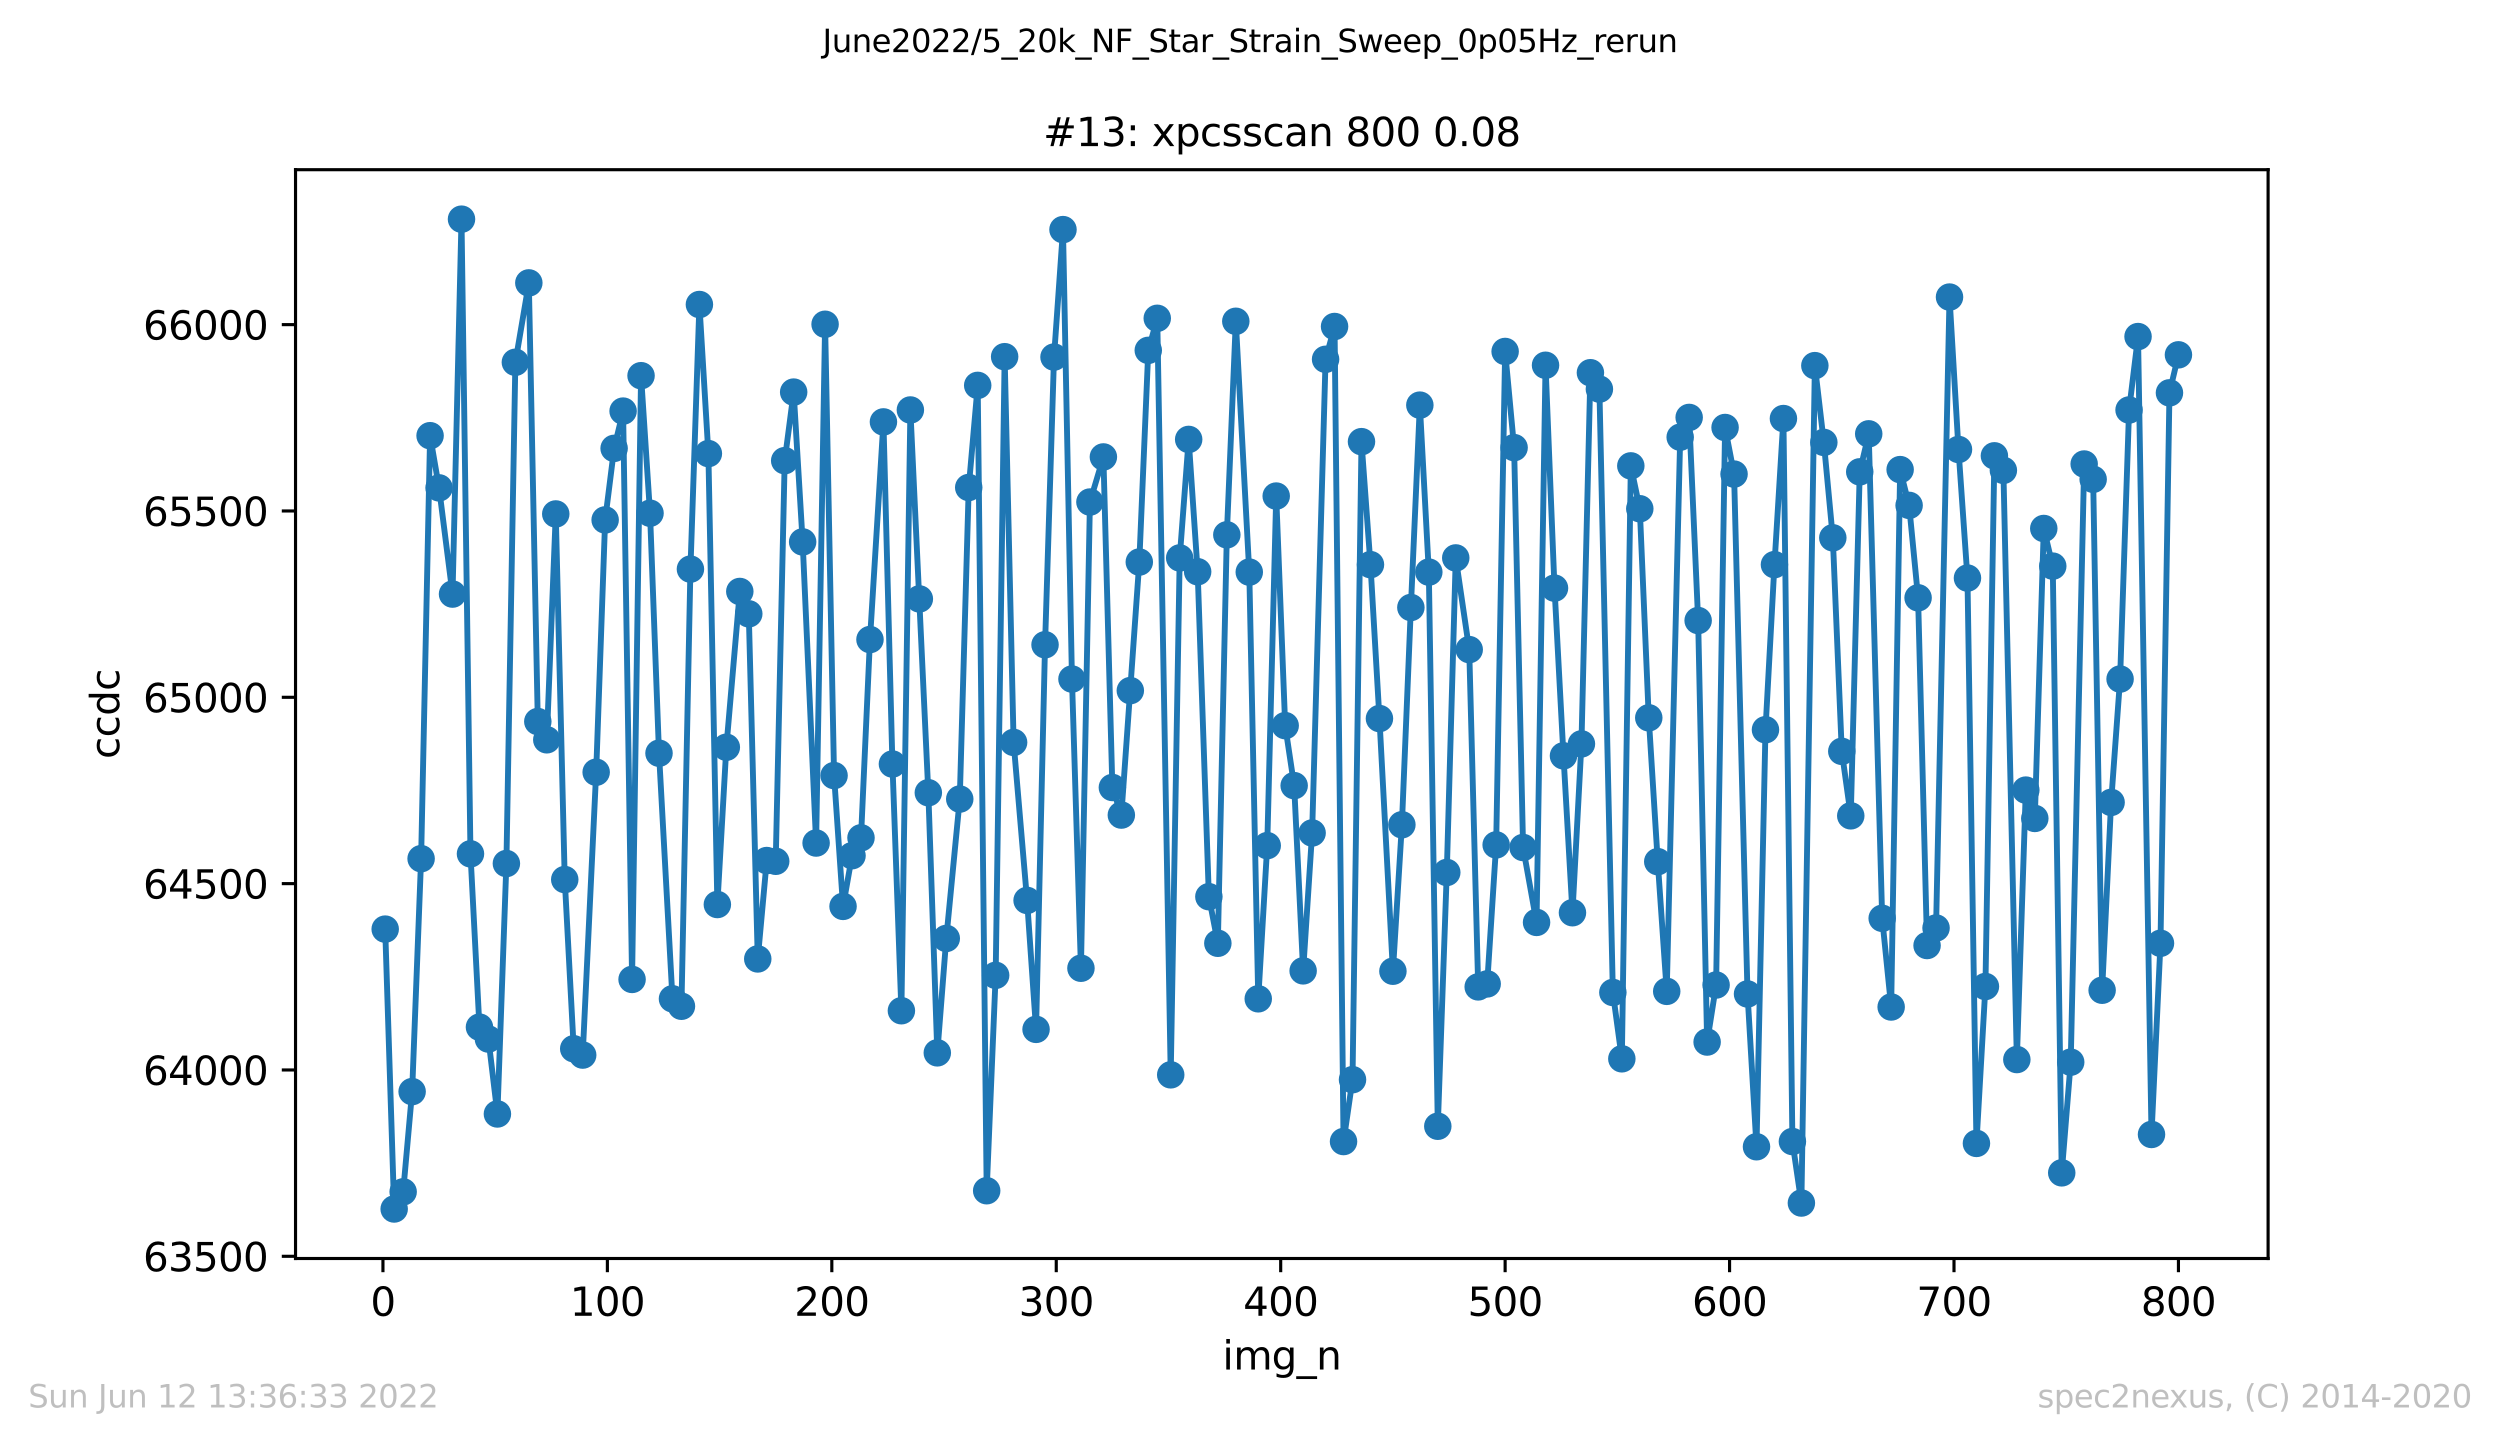 <?xml version="1.0" encoding="utf-8" standalone="no"?>
<!DOCTYPE svg PUBLIC "-//W3C//DTD SVG 1.1//EN"
  "http://www.w3.org/Graphics/SVG/1.1/DTD/svg11.dtd">
<svg xmlns:xlink="http://www.w3.org/1999/xlink" width="636.48pt" height="367.2pt" viewBox="0 0 636.48 367.2" xmlns="http://www.w3.org/2000/svg" version="1.1">
 <defs>
  <style type="text/css">*{stroke-linejoin: round; stroke-linecap: butt}</style>
 </defs>
 <g id="figure_1">
  <g id="patch_1">
   <path d="M 0 367.2 
L 636.48 367.2 
L 636.48 0 
L 0 0 
z
" style="fill: #ffffff"/>
  </g>
  <g id="axes_1">
   <g id="patch_2">
    <path d="M 75.24 320.4 
L 577.44 320.4 
L 577.44 43.2 
L 75.24 43.2 
z
" style="fill: #ffffff"/>
   </g>
   <g id="matplotlib.axis_1">
    <g id="xtick_1">
     <g id="line2d_1">
      <defs>
       <path id="m5449fc0298" d="M 0 0 
L 0 3.5 
" style="stroke: #000000; stroke-width: 0.8"/>
      </defs>
      <g>
       <use xlink:href="#m5449fc0298" x="97.496" y="320.4" style="stroke: #000000; stroke-width: 0.8"/>
      </g>
     </g>
     <g id="text_1">
      <!-- 0 -->
      <g transform="translate(94.315 334.998)scale(0.1 -0.1)">
       <defs>
        <path id="DejaVuSans-30" d="M 2034 4250 
Q 1547 4250 1301 3770 
Q 1056 3291 1056 2328 
Q 1056 1369 1301 889 
Q 1547 409 2034 409 
Q 2525 409 2770 889 
Q 3016 1369 3016 2328 
Q 3016 3291 2770 3770 
Q 2525 4250 2034 4250 
z
M 2034 4750 
Q 2819 4750 3233 4129 
Q 3647 3509 3647 2328 
Q 3647 1150 3233 529 
Q 2819 -91 2034 -91 
Q 1250 -91 836 529 
Q 422 1150 422 2328 
Q 422 3509 836 4129 
Q 1250 4750 2034 4750 
z
" transform="scale(0.016)"/>
       </defs>
       <use xlink:href="#DejaVuSans-30"/>
      </g>
     </g>
    </g>
    <g id="xtick_2">
     <g id="line2d_2">
      <g>
       <use xlink:href="#m5449fc0298" x="154.635" y="320.4" style="stroke: #000000; stroke-width: 0.8"/>
      </g>
     </g>
     <g id="text_2">
      <!-- 100 -->
      <g transform="translate(145.092 334.998)scale(0.1 -0.1)">
       <defs>
        <path id="DejaVuSans-31" d="M 794 531 
L 1825 531 
L 1825 4091 
L 703 3866 
L 703 4441 
L 1819 4666 
L 2450 4666 
L 2450 531 
L 3481 531 
L 3481 0 
L 794 0 
L 794 531 
z
" transform="scale(0.016)"/>
       </defs>
       <use xlink:href="#DejaVuSans-31"/>
       <use xlink:href="#DejaVuSans-30" x="63.623"/>
       <use xlink:href="#DejaVuSans-30" x="127.246"/>
      </g>
     </g>
    </g>
    <g id="xtick_3">
     <g id="line2d_3">
      <g>
       <use xlink:href="#m5449fc0298" x="211.775" y="320.4" style="stroke: #000000; stroke-width: 0.8"/>
      </g>
     </g>
     <g id="text_3">
      <!-- 200 -->
      <g transform="translate(202.231 334.998)scale(0.1 -0.1)">
       <defs>
        <path id="DejaVuSans-32" d="M 1228 531 
L 3431 531 
L 3431 0 
L 469 0 
L 469 531 
Q 828 903 1448 1529 
Q 2069 2156 2228 2338 
Q 2531 2678 2651 2914 
Q 2772 3150 2772 3378 
Q 2772 3750 2511 3984 
Q 2250 4219 1831 4219 
Q 1534 4219 1204 4116 
Q 875 4013 500 3803 
L 500 4441 
Q 881 4594 1212 4672 
Q 1544 4750 1819 4750 
Q 2544 4750 2975 4387 
Q 3406 4025 3406 3419 
Q 3406 3131 3298 2873 
Q 3191 2616 2906 2266 
Q 2828 2175 2409 1742 
Q 1991 1309 1228 531 
z
" transform="scale(0.016)"/>
       </defs>
       <use xlink:href="#DejaVuSans-32"/>
       <use xlink:href="#DejaVuSans-30" x="63.623"/>
       <use xlink:href="#DejaVuSans-30" x="127.246"/>
      </g>
     </g>
    </g>
    <g id="xtick_4">
     <g id="line2d_4">
      <g>
       <use xlink:href="#m5449fc0298" x="268.915" y="320.4" style="stroke: #000000; stroke-width: 0.8"/>
      </g>
     </g>
     <g id="text_4">
      <!-- 300 -->
      <g transform="translate(259.371 334.998)scale(0.1 -0.1)">
       <defs>
        <path id="DejaVuSans-33" d="M 2597 2516 
Q 3050 2419 3304 2112 
Q 3559 1806 3559 1356 
Q 3559 666 3084 287 
Q 2609 -91 1734 -91 
Q 1441 -91 1130 -33 
Q 819 25 488 141 
L 488 750 
Q 750 597 1062 519 
Q 1375 441 1716 441 
Q 2309 441 2620 675 
Q 2931 909 2931 1356 
Q 2931 1769 2642 2001 
Q 2353 2234 1838 2234 
L 1294 2234 
L 1294 2753 
L 1863 2753 
Q 2328 2753 2575 2939 
Q 2822 3125 2822 3475 
Q 2822 3834 2567 4026 
Q 2313 4219 1838 4219 
Q 1578 4219 1281 4162 
Q 984 4106 628 3988 
L 628 4550 
Q 988 4650 1302 4700 
Q 1616 4750 1894 4750 
Q 2613 4750 3031 4423 
Q 3450 4097 3450 3541 
Q 3450 3153 3228 2886 
Q 3006 2619 2597 2516 
z
" transform="scale(0.016)"/>
       </defs>
       <use xlink:href="#DejaVuSans-33"/>
       <use xlink:href="#DejaVuSans-30" x="63.623"/>
       <use xlink:href="#DejaVuSans-30" x="127.246"/>
      </g>
     </g>
    </g>
    <g id="xtick_5">
     <g id="line2d_5">
      <g>
       <use xlink:href="#m5449fc0298" x="326.054" y="320.4" style="stroke: #000000; stroke-width: 0.8"/>
      </g>
     </g>
     <g id="text_5">
      <!-- 400 -->
      <g transform="translate(316.511 334.998)scale(0.1 -0.1)">
       <defs>
        <path id="DejaVuSans-34" d="M 2419 4116 
L 825 1625 
L 2419 1625 
L 2419 4116 
z
M 2253 4666 
L 3047 4666 
L 3047 1625 
L 3713 1625 
L 3713 1100 
L 3047 1100 
L 3047 0 
L 2419 0 
L 2419 1100 
L 313 1100 
L 313 1709 
L 2253 4666 
z
" transform="scale(0.016)"/>
       </defs>
       <use xlink:href="#DejaVuSans-34"/>
       <use xlink:href="#DejaVuSans-30" x="63.623"/>
       <use xlink:href="#DejaVuSans-30" x="127.246"/>
      </g>
     </g>
    </g>
    <g id="xtick_6">
     <g id="line2d_6">
      <g>
       <use xlink:href="#m5449fc0298" x="383.194" y="320.4" style="stroke: #000000; stroke-width: 0.8"/>
      </g>
     </g>
     <g id="text_6">
      <!-- 500 -->
      <g transform="translate(373.65 334.998)scale(0.1 -0.1)">
       <defs>
        <path id="DejaVuSans-35" d="M 691 4666 
L 3169 4666 
L 3169 4134 
L 1269 4134 
L 1269 2991 
Q 1406 3038 1543 3061 
Q 1681 3084 1819 3084 
Q 2600 3084 3056 2656 
Q 3513 2228 3513 1497 
Q 3513 744 3044 326 
Q 2575 -91 1722 -91 
Q 1428 -91 1123 -41 
Q 819 9 494 109 
L 494 744 
Q 775 591 1075 516 
Q 1375 441 1709 441 
Q 2250 441 2565 725 
Q 2881 1009 2881 1497 
Q 2881 1984 2565 2268 
Q 2250 2553 1709 2553 
Q 1456 2553 1204 2497 
Q 953 2441 691 2322 
L 691 4666 
z
" transform="scale(0.016)"/>
       </defs>
       <use xlink:href="#DejaVuSans-35"/>
       <use xlink:href="#DejaVuSans-30" x="63.623"/>
       <use xlink:href="#DejaVuSans-30" x="127.246"/>
      </g>
     </g>
    </g>
    <g id="xtick_7">
     <g id="line2d_7">
      <g>
       <use xlink:href="#m5449fc0298" x="440.334" y="320.4" style="stroke: #000000; stroke-width: 0.8"/>
      </g>
     </g>
     <g id="text_7">
      <!-- 600 -->
      <g transform="translate(430.79 334.998)scale(0.1 -0.1)">
       <defs>
        <path id="DejaVuSans-36" d="M 2113 2584 
Q 1688 2584 1439 2293 
Q 1191 2003 1191 1497 
Q 1191 994 1439 701 
Q 1688 409 2113 409 
Q 2538 409 2786 701 
Q 3034 994 3034 1497 
Q 3034 2003 2786 2293 
Q 2538 2584 2113 2584 
z
M 3366 4563 
L 3366 3988 
Q 3128 4100 2886 4159 
Q 2644 4219 2406 4219 
Q 1781 4219 1451 3797 
Q 1122 3375 1075 2522 
Q 1259 2794 1537 2939 
Q 1816 3084 2150 3084 
Q 2853 3084 3261 2657 
Q 3669 2231 3669 1497 
Q 3669 778 3244 343 
Q 2819 -91 2113 -91 
Q 1303 -91 875 529 
Q 447 1150 447 2328 
Q 447 3434 972 4092 
Q 1497 4750 2381 4750 
Q 2619 4750 2861 4703 
Q 3103 4656 3366 4563 
z
" transform="scale(0.016)"/>
       </defs>
       <use xlink:href="#DejaVuSans-36"/>
       <use xlink:href="#DejaVuSans-30" x="63.623"/>
       <use xlink:href="#DejaVuSans-30" x="127.246"/>
      </g>
     </g>
    </g>
    <g id="xtick_8">
     <g id="line2d_8">
      <g>
       <use xlink:href="#m5449fc0298" x="497.473" y="320.4" style="stroke: #000000; stroke-width: 0.8"/>
      </g>
     </g>
     <g id="text_8">
      <!-- 700 -->
      <g transform="translate(487.929 334.998)scale(0.1 -0.1)">
       <defs>
        <path id="DejaVuSans-37" d="M 525 4666 
L 3525 4666 
L 3525 4397 
L 1831 0 
L 1172 0 
L 2766 4134 
L 525 4134 
L 525 4666 
z
" transform="scale(0.016)"/>
       </defs>
       <use xlink:href="#DejaVuSans-37"/>
       <use xlink:href="#DejaVuSans-30" x="63.623"/>
       <use xlink:href="#DejaVuSans-30" x="127.246"/>
      </g>
     </g>
    </g>
    <g id="xtick_9">
     <g id="line2d_9">
      <g>
       <use xlink:href="#m5449fc0298" x="554.613" y="320.4" style="stroke: #000000; stroke-width: 0.8"/>
      </g>
     </g>
     <g id="text_9">
      <!-- 800 -->
      <g transform="translate(545.069 334.998)scale(0.1 -0.1)">
       <defs>
        <path id="DejaVuSans-38" d="M 2034 2216 
Q 1584 2216 1326 1975 
Q 1069 1734 1069 1313 
Q 1069 891 1326 650 
Q 1584 409 2034 409 
Q 2484 409 2743 651 
Q 3003 894 3003 1313 
Q 3003 1734 2745 1975 
Q 2488 2216 2034 2216 
z
M 1403 2484 
Q 997 2584 770 2862 
Q 544 3141 544 3541 
Q 544 4100 942 4425 
Q 1341 4750 2034 4750 
Q 2731 4750 3128 4425 
Q 3525 4100 3525 3541 
Q 3525 3141 3298 2862 
Q 3072 2584 2669 2484 
Q 3125 2378 3379 2068 
Q 3634 1759 3634 1313 
Q 3634 634 3220 271 
Q 2806 -91 2034 -91 
Q 1263 -91 848 271 
Q 434 634 434 1313 
Q 434 1759 690 2068 
Q 947 2378 1403 2484 
z
M 1172 3481 
Q 1172 3119 1398 2916 
Q 1625 2713 2034 2713 
Q 2441 2713 2670 2916 
Q 2900 3119 2900 3481 
Q 2900 3844 2670 4047 
Q 2441 4250 2034 4250 
Q 1625 4250 1398 4047 
Q 1172 3844 1172 3481 
z
" transform="scale(0.016)"/>
       </defs>
       <use xlink:href="#DejaVuSans-38"/>
       <use xlink:href="#DejaVuSans-30" x="63.623"/>
       <use xlink:href="#DejaVuSans-30" x="127.246"/>
      </g>
     </g>
    </g>
    <g id="text_10">
     <!-- img_n -->
     <g transform="translate(311.238 348.677)scale(0.1 -0.1)">
      <defs>
       <path id="DejaVuSans-69" d="M 603 3500 
L 1178 3500 
L 1178 0 
L 603 0 
L 603 3500 
z
M 603 4863 
L 1178 4863 
L 1178 4134 
L 603 4134 
L 603 4863 
z
" transform="scale(0.016)"/>
       <path id="DejaVuSans-6d" d="M 3328 2828 
Q 3544 3216 3844 3400 
Q 4144 3584 4550 3584 
Q 5097 3584 5394 3201 
Q 5691 2819 5691 2113 
L 5691 0 
L 5113 0 
L 5113 2094 
Q 5113 2597 4934 2840 
Q 4756 3084 4391 3084 
Q 3944 3084 3684 2787 
Q 3425 2491 3425 1978 
L 3425 0 
L 2847 0 
L 2847 2094 
Q 2847 2600 2669 2842 
Q 2491 3084 2119 3084 
Q 1678 3084 1418 2786 
Q 1159 2488 1159 1978 
L 1159 0 
L 581 0 
L 581 3500 
L 1159 3500 
L 1159 2956 
Q 1356 3278 1631 3431 
Q 1906 3584 2284 3584 
Q 2666 3584 2933 3390 
Q 3200 3197 3328 2828 
z
" transform="scale(0.016)"/>
       <path id="DejaVuSans-67" d="M 2906 1791 
Q 2906 2416 2648 2759 
Q 2391 3103 1925 3103 
Q 1463 3103 1205 2759 
Q 947 2416 947 1791 
Q 947 1169 1205 825 
Q 1463 481 1925 481 
Q 2391 481 2648 825 
Q 2906 1169 2906 1791 
z
M 3481 434 
Q 3481 -459 3084 -895 
Q 2688 -1331 1869 -1331 
Q 1566 -1331 1297 -1286 
Q 1028 -1241 775 -1147 
L 775 -588 
Q 1028 -725 1275 -790 
Q 1522 -856 1778 -856 
Q 2344 -856 2625 -561 
Q 2906 -266 2906 331 
L 2906 616 
Q 2728 306 2450 153 
Q 2172 0 1784 0 
Q 1141 0 747 490 
Q 353 981 353 1791 
Q 353 2603 747 3093 
Q 1141 3584 1784 3584 
Q 2172 3584 2450 3431 
Q 2728 3278 2906 2969 
L 2906 3500 
L 3481 3500 
L 3481 434 
z
" transform="scale(0.016)"/>
       <path id="DejaVuSans-5f" d="M 3263 -1063 
L 3263 -1509 
L -63 -1509 
L -63 -1063 
L 3263 -1063 
z
" transform="scale(0.016)"/>
       <path id="DejaVuSans-6e" d="M 3513 2113 
L 3513 0 
L 2938 0 
L 2938 2094 
Q 2938 2591 2744 2837 
Q 2550 3084 2163 3084 
Q 1697 3084 1428 2787 
Q 1159 2491 1159 1978 
L 1159 0 
L 581 0 
L 581 3500 
L 1159 3500 
L 1159 2956 
Q 1366 3272 1645 3428 
Q 1925 3584 2291 3584 
Q 2894 3584 3203 3211 
Q 3513 2838 3513 2113 
z
" transform="scale(0.016)"/>
      </defs>
      <use xlink:href="#DejaVuSans-69"/>
      <use xlink:href="#DejaVuSans-6d" x="27.783"/>
      <use xlink:href="#DejaVuSans-67" x="125.195"/>
      <use xlink:href="#DejaVuSans-5f" x="188.672"/>
      <use xlink:href="#DejaVuSans-6e" x="238.672"/>
     </g>
    </g>
   </g>
   <g id="matplotlib.axis_2">
    <g id="ytick_1">
     <g id="line2d_10">
      <defs>
       <path id="m196c3b6d1a" d="M 0 0 
L -3.5 0 
" style="stroke: #000000; stroke-width: 0.8"/>
      </defs>
      <g>
       <use xlink:href="#m196c3b6d1a" x="75.24" y="319.85" style="stroke: #000000; stroke-width: 0.8"/>
      </g>
     </g>
     <g id="text_11">
      <!-- 63500 -->
      <g transform="translate(36.428 323.649)scale(0.1 -0.1)">
       <use xlink:href="#DejaVuSans-36"/>
       <use xlink:href="#DejaVuSans-33" x="63.623"/>
       <use xlink:href="#DejaVuSans-35" x="127.246"/>
       <use xlink:href="#DejaVuSans-30" x="190.869"/>
       <use xlink:href="#DejaVuSans-30" x="254.492"/>
      </g>
     </g>
    </g>
    <g id="ytick_2">
     <g id="line2d_11">
      <g>
       <use xlink:href="#m196c3b6d1a" x="75.24" y="272.41" style="stroke: #000000; stroke-width: 0.8"/>
      </g>
     </g>
     <g id="text_12">
      <!-- 64000 -->
      <g transform="translate(36.428 276.209)scale(0.1 -0.1)">
       <use xlink:href="#DejaVuSans-36"/>
       <use xlink:href="#DejaVuSans-34" x="63.623"/>
       <use xlink:href="#DejaVuSans-30" x="127.246"/>
       <use xlink:href="#DejaVuSans-30" x="190.869"/>
       <use xlink:href="#DejaVuSans-30" x="254.492"/>
      </g>
     </g>
    </g>
    <g id="ytick_3">
     <g id="line2d_12">
      <g>
       <use xlink:href="#m196c3b6d1a" x="75.24" y="224.97" style="stroke: #000000; stroke-width: 0.8"/>
      </g>
     </g>
     <g id="text_13">
      <!-- 64500 -->
      <g transform="translate(36.428 228.769)scale(0.1 -0.1)">
       <use xlink:href="#DejaVuSans-36"/>
       <use xlink:href="#DejaVuSans-34" x="63.623"/>
       <use xlink:href="#DejaVuSans-35" x="127.246"/>
       <use xlink:href="#DejaVuSans-30" x="190.869"/>
       <use xlink:href="#DejaVuSans-30" x="254.492"/>
      </g>
     </g>
    </g>
    <g id="ytick_4">
     <g id="line2d_13">
      <g>
       <use xlink:href="#m196c3b6d1a" x="75.24" y="177.53" style="stroke: #000000; stroke-width: 0.8"/>
      </g>
     </g>
     <g id="text_14">
      <!-- 65000 -->
      <g transform="translate(36.428 181.33)scale(0.1 -0.1)">
       <use xlink:href="#DejaVuSans-36"/>
       <use xlink:href="#DejaVuSans-35" x="63.623"/>
       <use xlink:href="#DejaVuSans-30" x="127.246"/>
       <use xlink:href="#DejaVuSans-30" x="190.869"/>
       <use xlink:href="#DejaVuSans-30" x="254.492"/>
      </g>
     </g>
    </g>
    <g id="ytick_5">
     <g id="line2d_14">
      <g>
       <use xlink:href="#m196c3b6d1a" x="75.24" y="130.091" style="stroke: #000000; stroke-width: 0.8"/>
      </g>
     </g>
     <g id="text_15">
      <!-- 65500 -->
      <g transform="translate(36.428 133.89)scale(0.1 -0.1)">
       <use xlink:href="#DejaVuSans-36"/>
       <use xlink:href="#DejaVuSans-35" x="63.623"/>
       <use xlink:href="#DejaVuSans-35" x="127.246"/>
       <use xlink:href="#DejaVuSans-30" x="190.869"/>
       <use xlink:href="#DejaVuSans-30" x="254.492"/>
      </g>
     </g>
    </g>
    <g id="ytick_6">
     <g id="line2d_15">
      <g>
       <use xlink:href="#m196c3b6d1a" x="75.24" y="82.651" style="stroke: #000000; stroke-width: 0.8"/>
      </g>
     </g>
     <g id="text_16">
      <!-- 66000 -->
      <g transform="translate(36.428 86.45)scale(0.1 -0.1)">
       <use xlink:href="#DejaVuSans-36"/>
       <use xlink:href="#DejaVuSans-36" x="63.623"/>
       <use xlink:href="#DejaVuSans-30" x="127.246"/>
       <use xlink:href="#DejaVuSans-30" x="190.869"/>
       <use xlink:href="#DejaVuSans-30" x="254.492"/>
      </g>
     </g>
    </g>
    <g id="text_17">
     <!-- ccdc -->
     <g transform="translate(30.348 193.222)rotate(-90)scale(0.1 -0.1)">
      <defs>
       <path id="DejaVuSans-63" d="M 3122 3366 
L 3122 2828 
Q 2878 2963 2633 3030 
Q 2388 3097 2138 3097 
Q 1578 3097 1268 2742 
Q 959 2388 959 1747 
Q 959 1106 1268 751 
Q 1578 397 2138 397 
Q 2388 397 2633 464 
Q 2878 531 3122 666 
L 3122 134 
Q 2881 22 2623 -34 
Q 2366 -91 2075 -91 
Q 1284 -91 818 406 
Q 353 903 353 1747 
Q 353 2603 823 3093 
Q 1294 3584 2113 3584 
Q 2378 3584 2631 3529 
Q 2884 3475 3122 3366 
z
" transform="scale(0.016)"/>
       <path id="DejaVuSans-64" d="M 2906 2969 
L 2906 4863 
L 3481 4863 
L 3481 0 
L 2906 0 
L 2906 525 
Q 2725 213 2448 61 
Q 2172 -91 1784 -91 
Q 1150 -91 751 415 
Q 353 922 353 1747 
Q 353 2572 751 3078 
Q 1150 3584 1784 3584 
Q 2172 3584 2448 3432 
Q 2725 3281 2906 2969 
z
M 947 1747 
Q 947 1113 1208 752 
Q 1469 391 1925 391 
Q 2381 391 2643 752 
Q 2906 1113 2906 1747 
Q 2906 2381 2643 2742 
Q 2381 3103 1925 3103 
Q 1469 3103 1208 2742 
Q 947 2381 947 1747 
z
" transform="scale(0.016)"/>
      </defs>
      <use xlink:href="#DejaVuSans-63"/>
      <use xlink:href="#DejaVuSans-63" x="54.98"/>
      <use xlink:href="#DejaVuSans-64" x="109.961"/>
      <use xlink:href="#DejaVuSans-63" x="173.438"/>
     </g>
    </g>
   </g>
   <g id="line2d_16">
    <path d="M 98.067 236.545 
L 100.353 307.8 
L 102.638 303.436 
L 104.924 277.913 
L 107.21 218.613 
L 109.495 110.925 
L 111.781 124.208 
L 115.209 151.249 
L 117.495 55.8 
L 119.78 217.38 
L 122.066 261.499 
L 124.351 264.535 
L 126.637 283.606 
L 128.923 219.847 
L 131.208 92.234 
L 134.637 72.024 
L 136.922 183.698 
L 139.208 188.347 
L 141.493 130.85 
L 143.779 223.927 
L 146.065 267.002 
L 148.35 268.615 
L 151.779 196.601 
L 154.064 132.368 
L 156.35 114.151 
L 158.635 104.663 
L 160.921 249.354 
L 163.206 95.649 
L 165.492 130.66 
L 167.778 191.762 
L 171.206 254.288 
L 173.492 256.186 
L 175.777 144.892 
L 178.063 77.527 
L 180.348 115.479 
L 182.634 230.283 
L 184.919 190.244 
L 188.348 150.585 
L 190.633 156.277 
L 192.919 244.136 
L 195.205 219.088 
L 197.49 219.277 
L 199.776 117.282 
L 202.061 99.824 
L 204.347 137.966 
L 207.775 214.628 
L 210.061 82.556 
L 212.346 197.455 
L 214.632 230.758 
L 216.918 217.854 
L 219.203 213.3 
L 221.489 162.824 
L 224.917 107.414 
L 227.203 194.514 
L 229.488 257.324 
L 231.774 104.378 
L 236.345 201.82 
L 238.631 268.045 
L 240.916 238.917 
L 244.345 203.433 
L 246.63 124.113 
L 248.916 98.116 
L 251.201 303.151 
L 253.487 248.311 
L 255.773 90.811 
L 258.058 189.011 
L 261.487 229.24 
L 263.772 262.068 
L 266.058 164.152 
L 268.343 90.905 
L 270.629 58.457 
L 272.914 172.881 
L 275.2 246.508 
L 277.486 127.814 
L 280.914 116.333 
L 283.2 200.491 
L 285.485 207.512 
L 290.056 143.089 
L 292.342 89.198 
L 294.628 81.038 
L 298.056 273.643 
L 300.341 142.045 
L 302.627 111.874 
L 304.913 145.556 
L 307.77 228.291 
L 310.055 240.151 
L 312.341 136.163 
L 314.626 81.797 
L 318.055 145.651 
L 320.34 254.288 
L 322.626 215.292 
L 324.912 126.295 
L 327.197 184.741 
L 329.483 200.017 
L 331.768 247.172 
L 334.054 212.067 
L 337.482 91.475 
L 339.768 83.125 
L 342.053 290.627 
L 344.339 274.877 
L 346.625 112.443 
L 348.91 143.753 
L 351.196 182.939 
L 354.624 247.267 
L 356.91 209.979 
L 359.195 154.664 
L 361.481 103.145 
L 363.766 145.651 
L 366.052 286.737 
L 368.338 222.124 
L 370.623 142.045 
L 374.052 165.386 
L 376.337 251.252 
L 378.623 250.493 
L 380.908 215.103 
L 383.194 89.482 
L 385.479 113.961 
L 387.765 215.767 
L 391.193 234.838 
L 393.479 92.993 
L 395.765 149.731 
L 398.05 192.427 
L 400.336 232.371 
L 402.621 189.39 
L 404.907 94.89 
L 407.193 99.065 
L 410.621 252.675 
L 412.907 269.564 
L 415.192 118.61 
L 417.478 129.521 
L 419.763 182.749 
L 422.049 219.372 
L 424.334 252.39 
L 427.763 111.305 
L 430.048 106.276 
L 432.334 157.985 
L 434.62 265.294 
L 436.905 250.777 
L 439.191 108.838 
L 441.476 120.698 
L 444.905 253.055 
L 447.19 291.955 
L 449.476 185.785 
L 451.761 143.753 
L 454.047 106.561 
L 456.333 290.627 
L 458.618 306.282 
L 462.047 93.088 
L 464.332 112.633 
L 466.618 136.922 
L 468.903 191.288 
L 471.189 207.702 
L 473.474 120.128 
L 475.76 110.451 
L 479.188 233.794 
L 481.474 256.375 
L 483.76 119.559 
L 486.045 128.667 
L 488.331 152.198 
L 490.616 240.72 
L 492.902 236.261 
L 496.33 75.63 
L 498.616 114.436 
L 500.901 147.169 
L 503.187 291.101 
L 505.473 251.157 
L 507.758 116.048 
L 510.044 119.749 
L 513.472 269.753 
L 515.758 201.155 
L 518.043 208.366 
L 520.329 134.55 
L 522.615 144.133 
L 524.9 298.597 
L 527.186 270.417 
L 530.614 118.136 
L 532.9 122.026 
L 535.185 252.106 
L 537.471 204.286 
L 539.756 172.881 
L 542.042 104.378 
L 544.328 85.687 
L 547.756 288.824 
L 550.042 240.151 
L 552.327 100.014 
L 554.613 90.336 
L 554.613 90.336 
" clip-path="url(#p5f029fbf51)" style="fill: none; stroke: #1f77b4; stroke-width: 1.5; stroke-linecap: square"/>
    <defs>
     <path id="m0c8002e587" d="M 0 3 
C 0.796 3 1.559 2.684 2.121 2.121 
C 2.684 1.559 3 0.796 3 0 
C 3 -0.796 2.684 -1.559 2.121 -2.121 
C 1.559 -2.684 0.796 -3 0 -3 
C -0.796 -3 -1.559 -2.684 -2.121 -2.121 
C -2.684 -1.559 -3 -0.796 -3 0 
C -3 0.796 -2.684 1.559 -2.121 2.121 
C -1.559 2.684 -0.796 3 0 3 
z
" style="stroke: #1f77b4"/>
    </defs>
    <g clip-path="url(#p5f029fbf51)">
     <use xlink:href="#m0c8002e587" x="98.067" y="236.545" style="fill: #1f77b4; stroke: #1f77b4"/>
     <use xlink:href="#m0c8002e587" x="100.353" y="307.8" style="fill: #1f77b4; stroke: #1f77b4"/>
     <use xlink:href="#m0c8002e587" x="102.638" y="303.436" style="fill: #1f77b4; stroke: #1f77b4"/>
     <use xlink:href="#m0c8002e587" x="104.924" y="277.913" style="fill: #1f77b4; stroke: #1f77b4"/>
     <use xlink:href="#m0c8002e587" x="107.21" y="218.613" style="fill: #1f77b4; stroke: #1f77b4"/>
     <use xlink:href="#m0c8002e587" x="109.495" y="110.925" style="fill: #1f77b4; stroke: #1f77b4"/>
     <use xlink:href="#m0c8002e587" x="111.781" y="124.208" style="fill: #1f77b4; stroke: #1f77b4"/>
     <use xlink:href="#m0c8002e587" x="115.209" y="151.249" style="fill: #1f77b4; stroke: #1f77b4"/>
     <use xlink:href="#m0c8002e587" x="117.495" y="55.8" style="fill: #1f77b4; stroke: #1f77b4"/>
     <use xlink:href="#m0c8002e587" x="119.78" y="217.38" style="fill: #1f77b4; stroke: #1f77b4"/>
     <use xlink:href="#m0c8002e587" x="122.066" y="261.499" style="fill: #1f77b4; stroke: #1f77b4"/>
     <use xlink:href="#m0c8002e587" x="124.351" y="264.535" style="fill: #1f77b4; stroke: #1f77b4"/>
     <use xlink:href="#m0c8002e587" x="126.637" y="283.606" style="fill: #1f77b4; stroke: #1f77b4"/>
     <use xlink:href="#m0c8002e587" x="128.923" y="219.847" style="fill: #1f77b4; stroke: #1f77b4"/>
     <use xlink:href="#m0c8002e587" x="131.208" y="92.234" style="fill: #1f77b4; stroke: #1f77b4"/>
     <use xlink:href="#m0c8002e587" x="134.637" y="72.024" style="fill: #1f77b4; stroke: #1f77b4"/>
     <use xlink:href="#m0c8002e587" x="136.922" y="183.698" style="fill: #1f77b4; stroke: #1f77b4"/>
     <use xlink:href="#m0c8002e587" x="139.208" y="188.347" style="fill: #1f77b4; stroke: #1f77b4"/>
     <use xlink:href="#m0c8002e587" x="141.493" y="130.85" style="fill: #1f77b4; stroke: #1f77b4"/>
     <use xlink:href="#m0c8002e587" x="143.779" y="223.927" style="fill: #1f77b4; stroke: #1f77b4"/>
     <use xlink:href="#m0c8002e587" x="146.065" y="267.002" style="fill: #1f77b4; stroke: #1f77b4"/>
     <use xlink:href="#m0c8002e587" x="148.35" y="268.615" style="fill: #1f77b4; stroke: #1f77b4"/>
     <use xlink:href="#m0c8002e587" x="151.779" y="196.601" style="fill: #1f77b4; stroke: #1f77b4"/>
     <use xlink:href="#m0c8002e587" x="154.064" y="132.368" style="fill: #1f77b4; stroke: #1f77b4"/>
     <use xlink:href="#m0c8002e587" x="156.35" y="114.151" style="fill: #1f77b4; stroke: #1f77b4"/>
     <use xlink:href="#m0c8002e587" x="158.635" y="104.663" style="fill: #1f77b4; stroke: #1f77b4"/>
     <use xlink:href="#m0c8002e587" x="160.921" y="249.354" style="fill: #1f77b4; stroke: #1f77b4"/>
     <use xlink:href="#m0c8002e587" x="163.206" y="95.649" style="fill: #1f77b4; stroke: #1f77b4"/>
     <use xlink:href="#m0c8002e587" x="165.492" y="130.66" style="fill: #1f77b4; stroke: #1f77b4"/>
     <use xlink:href="#m0c8002e587" x="167.778" y="191.762" style="fill: #1f77b4; stroke: #1f77b4"/>
     <use xlink:href="#m0c8002e587" x="171.206" y="254.288" style="fill: #1f77b4; stroke: #1f77b4"/>
     <use xlink:href="#m0c8002e587" x="173.492" y="256.186" style="fill: #1f77b4; stroke: #1f77b4"/>
     <use xlink:href="#m0c8002e587" x="175.777" y="144.892" style="fill: #1f77b4; stroke: #1f77b4"/>
     <use xlink:href="#m0c8002e587" x="178.063" y="77.527" style="fill: #1f77b4; stroke: #1f77b4"/>
     <use xlink:href="#m0c8002e587" x="180.348" y="115.479" style="fill: #1f77b4; stroke: #1f77b4"/>
     <use xlink:href="#m0c8002e587" x="182.634" y="230.283" style="fill: #1f77b4; stroke: #1f77b4"/>
     <use xlink:href="#m0c8002e587" x="184.919" y="190.244" style="fill: #1f77b4; stroke: #1f77b4"/>
     <use xlink:href="#m0c8002e587" x="188.348" y="150.585" style="fill: #1f77b4; stroke: #1f77b4"/>
     <use xlink:href="#m0c8002e587" x="190.633" y="156.277" style="fill: #1f77b4; stroke: #1f77b4"/>
     <use xlink:href="#m0c8002e587" x="192.919" y="244.136" style="fill: #1f77b4; stroke: #1f77b4"/>
     <use xlink:href="#m0c8002e587" x="195.205" y="219.088" style="fill: #1f77b4; stroke: #1f77b4"/>
     <use xlink:href="#m0c8002e587" x="197.49" y="219.277" style="fill: #1f77b4; stroke: #1f77b4"/>
     <use xlink:href="#m0c8002e587" x="199.776" y="117.282" style="fill: #1f77b4; stroke: #1f77b4"/>
     <use xlink:href="#m0c8002e587" x="202.061" y="99.824" style="fill: #1f77b4; stroke: #1f77b4"/>
     <use xlink:href="#m0c8002e587" x="204.347" y="137.966" style="fill: #1f77b4; stroke: #1f77b4"/>
     <use xlink:href="#m0c8002e587" x="207.775" y="214.628" style="fill: #1f77b4; stroke: #1f77b4"/>
     <use xlink:href="#m0c8002e587" x="210.061" y="82.556" style="fill: #1f77b4; stroke: #1f77b4"/>
     <use xlink:href="#m0c8002e587" x="212.346" y="197.455" style="fill: #1f77b4; stroke: #1f77b4"/>
     <use xlink:href="#m0c8002e587" x="214.632" y="230.758" style="fill: #1f77b4; stroke: #1f77b4"/>
     <use xlink:href="#m0c8002e587" x="216.918" y="217.854" style="fill: #1f77b4; stroke: #1f77b4"/>
     <use xlink:href="#m0c8002e587" x="219.203" y="213.3" style="fill: #1f77b4; stroke: #1f77b4"/>
     <use xlink:href="#m0c8002e587" x="221.489" y="162.824" style="fill: #1f77b4; stroke: #1f77b4"/>
     <use xlink:href="#m0c8002e587" x="224.917" y="107.414" style="fill: #1f77b4; stroke: #1f77b4"/>
     <use xlink:href="#m0c8002e587" x="227.203" y="194.514" style="fill: #1f77b4; stroke: #1f77b4"/>
     <use xlink:href="#m0c8002e587" x="229.488" y="257.324" style="fill: #1f77b4; stroke: #1f77b4"/>
     <use xlink:href="#m0c8002e587" x="231.774" y="104.378" style="fill: #1f77b4; stroke: #1f77b4"/>
     <use xlink:href="#m0c8002e587" x="234.06" y="152.482" style="fill: #1f77b4; stroke: #1f77b4"/>
     <use xlink:href="#m0c8002e587" x="236.345" y="201.82" style="fill: #1f77b4; stroke: #1f77b4"/>
     <use xlink:href="#m0c8002e587" x="238.631" y="268.045" style="fill: #1f77b4; stroke: #1f77b4"/>
     <use xlink:href="#m0c8002e587" x="240.916" y="238.917" style="fill: #1f77b4; stroke: #1f77b4"/>
     <use xlink:href="#m0c8002e587" x="244.345" y="203.433" style="fill: #1f77b4; stroke: #1f77b4"/>
     <use xlink:href="#m0c8002e587" x="246.63" y="124.113" style="fill: #1f77b4; stroke: #1f77b4"/>
     <use xlink:href="#m0c8002e587" x="248.916" y="98.116" style="fill: #1f77b4; stroke: #1f77b4"/>
     <use xlink:href="#m0c8002e587" x="251.201" y="303.151" style="fill: #1f77b4; stroke: #1f77b4"/>
     <use xlink:href="#m0c8002e587" x="253.487" y="248.311" style="fill: #1f77b4; stroke: #1f77b4"/>
     <use xlink:href="#m0c8002e587" x="255.773" y="90.811" style="fill: #1f77b4; stroke: #1f77b4"/>
     <use xlink:href="#m0c8002e587" x="258.058" y="189.011" style="fill: #1f77b4; stroke: #1f77b4"/>
     <use xlink:href="#m0c8002e587" x="261.487" y="229.24" style="fill: #1f77b4; stroke: #1f77b4"/>
     <use xlink:href="#m0c8002e587" x="263.772" y="262.068" style="fill: #1f77b4; stroke: #1f77b4"/>
     <use xlink:href="#m0c8002e587" x="266.058" y="164.152" style="fill: #1f77b4; stroke: #1f77b4"/>
     <use xlink:href="#m0c8002e587" x="268.343" y="90.905" style="fill: #1f77b4; stroke: #1f77b4"/>
     <use xlink:href="#m0c8002e587" x="270.629" y="58.457" style="fill: #1f77b4; stroke: #1f77b4"/>
     <use xlink:href="#m0c8002e587" x="272.914" y="172.881" style="fill: #1f77b4; stroke: #1f77b4"/>
     <use xlink:href="#m0c8002e587" x="275.2" y="246.508" style="fill: #1f77b4; stroke: #1f77b4"/>
     <use xlink:href="#m0c8002e587" x="277.486" y="127.814" style="fill: #1f77b4; stroke: #1f77b4"/>
     <use xlink:href="#m0c8002e587" x="280.914" y="116.333" style="fill: #1f77b4; stroke: #1f77b4"/>
     <use xlink:href="#m0c8002e587" x="283.2" y="200.491" style="fill: #1f77b4; stroke: #1f77b4"/>
     <use xlink:href="#m0c8002e587" x="285.485" y="207.512" style="fill: #1f77b4; stroke: #1f77b4"/>
     <use xlink:href="#m0c8002e587" x="287.771" y="175.823" style="fill: #1f77b4; stroke: #1f77b4"/>
     <use xlink:href="#m0c8002e587" x="290.056" y="143.089" style="fill: #1f77b4; stroke: #1f77b4"/>
     <use xlink:href="#m0c8002e587" x="292.342" y="89.198" style="fill: #1f77b4; stroke: #1f77b4"/>
     <use xlink:href="#m0c8002e587" x="294.628" y="81.038" style="fill: #1f77b4; stroke: #1f77b4"/>
     <use xlink:href="#m0c8002e587" x="298.056" y="273.643" style="fill: #1f77b4; stroke: #1f77b4"/>
     <use xlink:href="#m0c8002e587" x="300.341" y="142.045" style="fill: #1f77b4; stroke: #1f77b4"/>
     <use xlink:href="#m0c8002e587" x="302.627" y="111.874" style="fill: #1f77b4; stroke: #1f77b4"/>
     <use xlink:href="#m0c8002e587" x="304.913" y="145.556" style="fill: #1f77b4; stroke: #1f77b4"/>
     <use xlink:href="#m0c8002e587" x="307.77" y="228.291" style="fill: #1f77b4; stroke: #1f77b4"/>
     <use xlink:href="#m0c8002e587" x="310.055" y="240.151" style="fill: #1f77b4; stroke: #1f77b4"/>
     <use xlink:href="#m0c8002e587" x="312.341" y="136.163" style="fill: #1f77b4; stroke: #1f77b4"/>
     <use xlink:href="#m0c8002e587" x="314.626" y="81.797" style="fill: #1f77b4; stroke: #1f77b4"/>
     <use xlink:href="#m0c8002e587" x="318.055" y="145.651" style="fill: #1f77b4; stroke: #1f77b4"/>
     <use xlink:href="#m0c8002e587" x="320.34" y="254.288" style="fill: #1f77b4; stroke: #1f77b4"/>
     <use xlink:href="#m0c8002e587" x="322.626" y="215.292" style="fill: #1f77b4; stroke: #1f77b4"/>
     <use xlink:href="#m0c8002e587" x="324.912" y="126.295" style="fill: #1f77b4; stroke: #1f77b4"/>
     <use xlink:href="#m0c8002e587" x="327.197" y="184.741" style="fill: #1f77b4; stroke: #1f77b4"/>
     <use xlink:href="#m0c8002e587" x="329.483" y="200.017" style="fill: #1f77b4; stroke: #1f77b4"/>
     <use xlink:href="#m0c8002e587" x="331.768" y="247.172" style="fill: #1f77b4; stroke: #1f77b4"/>
     <use xlink:href="#m0c8002e587" x="334.054" y="212.067" style="fill: #1f77b4; stroke: #1f77b4"/>
     <use xlink:href="#m0c8002e587" x="337.482" y="91.475" style="fill: #1f77b4; stroke: #1f77b4"/>
     <use xlink:href="#m0c8002e587" x="339.768" y="83.125" style="fill: #1f77b4; stroke: #1f77b4"/>
     <use xlink:href="#m0c8002e587" x="342.053" y="290.627" style="fill: #1f77b4; stroke: #1f77b4"/>
     <use xlink:href="#m0c8002e587" x="344.339" y="274.877" style="fill: #1f77b4; stroke: #1f77b4"/>
     <use xlink:href="#m0c8002e587" x="346.625" y="112.443" style="fill: #1f77b4; stroke: #1f77b4"/>
     <use xlink:href="#m0c8002e587" x="348.91" y="143.753" style="fill: #1f77b4; stroke: #1f77b4"/>
     <use xlink:href="#m0c8002e587" x="351.196" y="182.939" style="fill: #1f77b4; stroke: #1f77b4"/>
     <use xlink:href="#m0c8002e587" x="354.624" y="247.267" style="fill: #1f77b4; stroke: #1f77b4"/>
     <use xlink:href="#m0c8002e587" x="356.91" y="209.979" style="fill: #1f77b4; stroke: #1f77b4"/>
     <use xlink:href="#m0c8002e587" x="359.195" y="154.664" style="fill: #1f77b4; stroke: #1f77b4"/>
     <use xlink:href="#m0c8002e587" x="361.481" y="103.145" style="fill: #1f77b4; stroke: #1f77b4"/>
     <use xlink:href="#m0c8002e587" x="363.766" y="145.651" style="fill: #1f77b4; stroke: #1f77b4"/>
     <use xlink:href="#m0c8002e587" x="366.052" y="286.737" style="fill: #1f77b4; stroke: #1f77b4"/>
     <use xlink:href="#m0c8002e587" x="368.338" y="222.124" style="fill: #1f77b4; stroke: #1f77b4"/>
     <use xlink:href="#m0c8002e587" x="370.623" y="142.045" style="fill: #1f77b4; stroke: #1f77b4"/>
     <use xlink:href="#m0c8002e587" x="374.052" y="165.386" style="fill: #1f77b4; stroke: #1f77b4"/>
     <use xlink:href="#m0c8002e587" x="376.337" y="251.252" style="fill: #1f77b4; stroke: #1f77b4"/>
     <use xlink:href="#m0c8002e587" x="378.623" y="250.493" style="fill: #1f77b4; stroke: #1f77b4"/>
     <use xlink:href="#m0c8002e587" x="380.908" y="215.103" style="fill: #1f77b4; stroke: #1f77b4"/>
     <use xlink:href="#m0c8002e587" x="383.194" y="89.482" style="fill: #1f77b4; stroke: #1f77b4"/>
     <use xlink:href="#m0c8002e587" x="385.479" y="113.961" style="fill: #1f77b4; stroke: #1f77b4"/>
     <use xlink:href="#m0c8002e587" x="387.765" y="215.767" style="fill: #1f77b4; stroke: #1f77b4"/>
     <use xlink:href="#m0c8002e587" x="391.193" y="234.838" style="fill: #1f77b4; stroke: #1f77b4"/>
     <use xlink:href="#m0c8002e587" x="393.479" y="92.993" style="fill: #1f77b4; stroke: #1f77b4"/>
     <use xlink:href="#m0c8002e587" x="395.765" y="149.731" style="fill: #1f77b4; stroke: #1f77b4"/>
     <use xlink:href="#m0c8002e587" x="398.05" y="192.427" style="fill: #1f77b4; stroke: #1f77b4"/>
     <use xlink:href="#m0c8002e587" x="400.336" y="232.371" style="fill: #1f77b4; stroke: #1f77b4"/>
     <use xlink:href="#m0c8002e587" x="402.621" y="189.39" style="fill: #1f77b4; stroke: #1f77b4"/>
     <use xlink:href="#m0c8002e587" x="404.907" y="94.89" style="fill: #1f77b4; stroke: #1f77b4"/>
     <use xlink:href="#m0c8002e587" x="407.193" y="99.065" style="fill: #1f77b4; stroke: #1f77b4"/>
     <use xlink:href="#m0c8002e587" x="410.621" y="252.675" style="fill: #1f77b4; stroke: #1f77b4"/>
     <use xlink:href="#m0c8002e587" x="412.907" y="269.564" style="fill: #1f77b4; stroke: #1f77b4"/>
     <use xlink:href="#m0c8002e587" x="415.192" y="118.61" style="fill: #1f77b4; stroke: #1f77b4"/>
     <use xlink:href="#m0c8002e587" x="417.478" y="129.521" style="fill: #1f77b4; stroke: #1f77b4"/>
     <use xlink:href="#m0c8002e587" x="419.763" y="182.749" style="fill: #1f77b4; stroke: #1f77b4"/>
     <use xlink:href="#m0c8002e587" x="422.049" y="219.372" style="fill: #1f77b4; stroke: #1f77b4"/>
     <use xlink:href="#m0c8002e587" x="424.334" y="252.39" style="fill: #1f77b4; stroke: #1f77b4"/>
     <use xlink:href="#m0c8002e587" x="427.763" y="111.305" style="fill: #1f77b4; stroke: #1f77b4"/>
     <use xlink:href="#m0c8002e587" x="430.048" y="106.276" style="fill: #1f77b4; stroke: #1f77b4"/>
     <use xlink:href="#m0c8002e587" x="432.334" y="157.985" style="fill: #1f77b4; stroke: #1f77b4"/>
     <use xlink:href="#m0c8002e587" x="434.62" y="265.294" style="fill: #1f77b4; stroke: #1f77b4"/>
     <use xlink:href="#m0c8002e587" x="436.905" y="250.777" style="fill: #1f77b4; stroke: #1f77b4"/>
     <use xlink:href="#m0c8002e587" x="439.191" y="108.838" style="fill: #1f77b4; stroke: #1f77b4"/>
     <use xlink:href="#m0c8002e587" x="441.476" y="120.698" style="fill: #1f77b4; stroke: #1f77b4"/>
     <use xlink:href="#m0c8002e587" x="444.905" y="253.055" style="fill: #1f77b4; stroke: #1f77b4"/>
     <use xlink:href="#m0c8002e587" x="447.19" y="291.955" style="fill: #1f77b4; stroke: #1f77b4"/>
     <use xlink:href="#m0c8002e587" x="449.476" y="185.785" style="fill: #1f77b4; stroke: #1f77b4"/>
     <use xlink:href="#m0c8002e587" x="451.761" y="143.753" style="fill: #1f77b4; stroke: #1f77b4"/>
     <use xlink:href="#m0c8002e587" x="454.047" y="106.561" style="fill: #1f77b4; stroke: #1f77b4"/>
     <use xlink:href="#m0c8002e587" x="456.333" y="290.627" style="fill: #1f77b4; stroke: #1f77b4"/>
     <use xlink:href="#m0c8002e587" x="458.618" y="306.282" style="fill: #1f77b4; stroke: #1f77b4"/>
     <use xlink:href="#m0c8002e587" x="462.047" y="93.088" style="fill: #1f77b4; stroke: #1f77b4"/>
     <use xlink:href="#m0c8002e587" x="464.332" y="112.633" style="fill: #1f77b4; stroke: #1f77b4"/>
     <use xlink:href="#m0c8002e587" x="466.618" y="136.922" style="fill: #1f77b4; stroke: #1f77b4"/>
     <use xlink:href="#m0c8002e587" x="468.903" y="191.288" style="fill: #1f77b4; stroke: #1f77b4"/>
     <use xlink:href="#m0c8002e587" x="471.189" y="207.702" style="fill: #1f77b4; stroke: #1f77b4"/>
     <use xlink:href="#m0c8002e587" x="473.474" y="120.128" style="fill: #1f77b4; stroke: #1f77b4"/>
     <use xlink:href="#m0c8002e587" x="475.76" y="110.451" style="fill: #1f77b4; stroke: #1f77b4"/>
     <use xlink:href="#m0c8002e587" x="479.188" y="233.794" style="fill: #1f77b4; stroke: #1f77b4"/>
     <use xlink:href="#m0c8002e587" x="481.474" y="256.375" style="fill: #1f77b4; stroke: #1f77b4"/>
     <use xlink:href="#m0c8002e587" x="483.76" y="119.559" style="fill: #1f77b4; stroke: #1f77b4"/>
     <use xlink:href="#m0c8002e587" x="486.045" y="128.667" style="fill: #1f77b4; stroke: #1f77b4"/>
     <use xlink:href="#m0c8002e587" x="488.331" y="152.198" style="fill: #1f77b4; stroke: #1f77b4"/>
     <use xlink:href="#m0c8002e587" x="490.616" y="240.72" style="fill: #1f77b4; stroke: #1f77b4"/>
     <use xlink:href="#m0c8002e587" x="492.902" y="236.261" style="fill: #1f77b4; stroke: #1f77b4"/>
     <use xlink:href="#m0c8002e587" x="496.33" y="75.63" style="fill: #1f77b4; stroke: #1f77b4"/>
     <use xlink:href="#m0c8002e587" x="498.616" y="114.436" style="fill: #1f77b4; stroke: #1f77b4"/>
     <use xlink:href="#m0c8002e587" x="500.901" y="147.169" style="fill: #1f77b4; stroke: #1f77b4"/>
     <use xlink:href="#m0c8002e587" x="503.187" y="291.101" style="fill: #1f77b4; stroke: #1f77b4"/>
     <use xlink:href="#m0c8002e587" x="505.473" y="251.157" style="fill: #1f77b4; stroke: #1f77b4"/>
     <use xlink:href="#m0c8002e587" x="507.758" y="116.048" style="fill: #1f77b4; stroke: #1f77b4"/>
     <use xlink:href="#m0c8002e587" x="510.044" y="119.749" style="fill: #1f77b4; stroke: #1f77b4"/>
     <use xlink:href="#m0c8002e587" x="513.472" y="269.753" style="fill: #1f77b4; stroke: #1f77b4"/>
     <use xlink:href="#m0c8002e587" x="515.758" y="201.155" style="fill: #1f77b4; stroke: #1f77b4"/>
     <use xlink:href="#m0c8002e587" x="518.043" y="208.366" style="fill: #1f77b4; stroke: #1f77b4"/>
     <use xlink:href="#m0c8002e587" x="520.329" y="134.55" style="fill: #1f77b4; stroke: #1f77b4"/>
     <use xlink:href="#m0c8002e587" x="522.615" y="144.133" style="fill: #1f77b4; stroke: #1f77b4"/>
     <use xlink:href="#m0c8002e587" x="524.9" y="298.597" style="fill: #1f77b4; stroke: #1f77b4"/>
     <use xlink:href="#m0c8002e587" x="527.186" y="270.417" style="fill: #1f77b4; stroke: #1f77b4"/>
     <use xlink:href="#m0c8002e587" x="530.614" y="118.136" style="fill: #1f77b4; stroke: #1f77b4"/>
     <use xlink:href="#m0c8002e587" x="532.9" y="122.026" style="fill: #1f77b4; stroke: #1f77b4"/>
     <use xlink:href="#m0c8002e587" x="535.185" y="252.106" style="fill: #1f77b4; stroke: #1f77b4"/>
     <use xlink:href="#m0c8002e587" x="537.471" y="204.286" style="fill: #1f77b4; stroke: #1f77b4"/>
     <use xlink:href="#m0c8002e587" x="539.756" y="172.881" style="fill: #1f77b4; stroke: #1f77b4"/>
     <use xlink:href="#m0c8002e587" x="542.042" y="104.378" style="fill: #1f77b4; stroke: #1f77b4"/>
     <use xlink:href="#m0c8002e587" x="544.328" y="85.687" style="fill: #1f77b4; stroke: #1f77b4"/>
     <use xlink:href="#m0c8002e587" x="547.756" y="288.824" style="fill: #1f77b4; stroke: #1f77b4"/>
     <use xlink:href="#m0c8002e587" x="550.042" y="240.151" style="fill: #1f77b4; stroke: #1f77b4"/>
     <use xlink:href="#m0c8002e587" x="552.327" y="100.014" style="fill: #1f77b4; stroke: #1f77b4"/>
     <use xlink:href="#m0c8002e587" x="554.613" y="90.336" style="fill: #1f77b4; stroke: #1f77b4"/>
    </g>
   </g>
   <g id="patch_3">
    <path d="M 75.24 320.4 
L 75.24 43.2 
" style="fill: none; stroke: #000000; stroke-width: 0.8; stroke-linejoin: miter; stroke-linecap: square"/>
   </g>
   <g id="patch_4">
    <path d="M 577.44 320.4 
L 577.44 43.2 
" style="fill: none; stroke: #000000; stroke-width: 0.8; stroke-linejoin: miter; stroke-linecap: square"/>
   </g>
   <g id="patch_5">
    <path d="M 75.24 320.4 
L 577.44 320.4 
" style="fill: none; stroke: #000000; stroke-width: 0.8; stroke-linejoin: miter; stroke-linecap: square"/>
   </g>
   <g id="patch_6">
    <path d="M 75.24 43.2 
L 577.44 43.2 
" style="fill: none; stroke: #000000; stroke-width: 0.8; stroke-linejoin: miter; stroke-linecap: square"/>
   </g>
   <g id="text_18">
    <!-- #13: xpcsscan 800 0.08 -->
    <g transform="translate(265.585 37.2)scale(0.1 -0.1)">
     <defs>
      <path id="DejaVuSans-23" d="M 3272 2816 
L 2363 2816 
L 2100 1772 
L 3016 1772 
L 3272 2816 
z
M 2803 4594 
L 2478 3297 
L 3391 3297 
L 3719 4594 
L 4219 4594 
L 3897 3297 
L 4872 3297 
L 4872 2816 
L 3775 2816 
L 3519 1772 
L 4513 1772 
L 4513 1294 
L 3397 1294 
L 3072 0 
L 2572 0 
L 2894 1294 
L 1978 1294 
L 1656 0 
L 1153 0 
L 1478 1294 
L 494 1294 
L 494 1772 
L 1594 1772 
L 1856 2816 
L 850 2816 
L 850 3297 
L 1978 3297 
L 2297 4594 
L 2803 4594 
z
" transform="scale(0.016)"/>
      <path id="DejaVuSans-3a" d="M 750 794 
L 1409 794 
L 1409 0 
L 750 0 
L 750 794 
z
M 750 3309 
L 1409 3309 
L 1409 2516 
L 750 2516 
L 750 3309 
z
" transform="scale(0.016)"/>
      <path id="DejaVuSans-20" transform="scale(0.016)"/>
      <path id="DejaVuSans-78" d="M 3513 3500 
L 2247 1797 
L 3578 0 
L 2900 0 
L 1881 1375 
L 863 0 
L 184 0 
L 1544 1831 
L 300 3500 
L 978 3500 
L 1906 2253 
L 2834 3500 
L 3513 3500 
z
" transform="scale(0.016)"/>
      <path id="DejaVuSans-70" d="M 1159 525 
L 1159 -1331 
L 581 -1331 
L 581 3500 
L 1159 3500 
L 1159 2969 
Q 1341 3281 1617 3432 
Q 1894 3584 2278 3584 
Q 2916 3584 3314 3078 
Q 3713 2572 3713 1747 
Q 3713 922 3314 415 
Q 2916 -91 2278 -91 
Q 1894 -91 1617 61 
Q 1341 213 1159 525 
z
M 3116 1747 
Q 3116 2381 2855 2742 
Q 2594 3103 2138 3103 
Q 1681 3103 1420 2742 
Q 1159 2381 1159 1747 
Q 1159 1113 1420 752 
Q 1681 391 2138 391 
Q 2594 391 2855 752 
Q 3116 1113 3116 1747 
z
" transform="scale(0.016)"/>
      <path id="DejaVuSans-73" d="M 2834 3397 
L 2834 2853 
Q 2591 2978 2328 3040 
Q 2066 3103 1784 3103 
Q 1356 3103 1142 2972 
Q 928 2841 928 2578 
Q 928 2378 1081 2264 
Q 1234 2150 1697 2047 
L 1894 2003 
Q 2506 1872 2764 1633 
Q 3022 1394 3022 966 
Q 3022 478 2636 193 
Q 2250 -91 1575 -91 
Q 1294 -91 989 -36 
Q 684 19 347 128 
L 347 722 
Q 666 556 975 473 
Q 1284 391 1588 391 
Q 1994 391 2212 530 
Q 2431 669 2431 922 
Q 2431 1156 2273 1281 
Q 2116 1406 1581 1522 
L 1381 1569 
Q 847 1681 609 1914 
Q 372 2147 372 2553 
Q 372 3047 722 3315 
Q 1072 3584 1716 3584 
Q 2034 3584 2315 3537 
Q 2597 3491 2834 3397 
z
" transform="scale(0.016)"/>
      <path id="DejaVuSans-61" d="M 2194 1759 
Q 1497 1759 1228 1600 
Q 959 1441 959 1056 
Q 959 750 1161 570 
Q 1363 391 1709 391 
Q 2188 391 2477 730 
Q 2766 1069 2766 1631 
L 2766 1759 
L 2194 1759 
z
M 3341 1997 
L 3341 0 
L 2766 0 
L 2766 531 
Q 2569 213 2275 61 
Q 1981 -91 1556 -91 
Q 1019 -91 701 211 
Q 384 513 384 1019 
Q 384 1609 779 1909 
Q 1175 2209 1959 2209 
L 2766 2209 
L 2766 2266 
Q 2766 2663 2505 2880 
Q 2244 3097 1772 3097 
Q 1472 3097 1187 3025 
Q 903 2953 641 2809 
L 641 3341 
Q 956 3463 1253 3523 
Q 1550 3584 1831 3584 
Q 2591 3584 2966 3190 
Q 3341 2797 3341 1997 
z
" transform="scale(0.016)"/>
      <path id="DejaVuSans-2e" d="M 684 794 
L 1344 794 
L 1344 0 
L 684 0 
L 684 794 
z
" transform="scale(0.016)"/>
     </defs>
     <use xlink:href="#DejaVuSans-23"/>
     <use xlink:href="#DejaVuSans-31" x="83.789"/>
     <use xlink:href="#DejaVuSans-33" x="147.412"/>
     <use xlink:href="#DejaVuSans-3a" x="211.035"/>
     <use xlink:href="#DejaVuSans-20" x="244.727"/>
     <use xlink:href="#DejaVuSans-78" x="276.514"/>
     <use xlink:href="#DejaVuSans-70" x="335.693"/>
     <use xlink:href="#DejaVuSans-63" x="399.17"/>
     <use xlink:href="#DejaVuSans-73" x="454.15"/>
     <use xlink:href="#DejaVuSans-73" x="506.25"/>
     <use xlink:href="#DejaVuSans-63" x="558.35"/>
     <use xlink:href="#DejaVuSans-61" x="613.33"/>
     <use xlink:href="#DejaVuSans-6e" x="674.609"/>
     <use xlink:href="#DejaVuSans-20" x="737.988"/>
     <use xlink:href="#DejaVuSans-38" x="769.775"/>
     <use xlink:href="#DejaVuSans-30" x="833.398"/>
     <use xlink:href="#DejaVuSans-30" x="897.021"/>
     <use xlink:href="#DejaVuSans-20" x="960.645"/>
     <use xlink:href="#DejaVuSans-30" x="992.432"/>
     <use xlink:href="#DejaVuSans-2e" x="1056.055"/>
     <use xlink:href="#DejaVuSans-30" x="1087.842"/>
     <use xlink:href="#DejaVuSans-38" x="1151.465"/>
    </g>
   </g>
  </g>
  <g id="text_19">
   <!-- June2022/5_20k_NF_Star_Strain_Sweep_0p05Hz_rerun -->
   <g transform="translate(209.42 13.279)scale(0.08 -0.08)">
    <defs>
     <path id="DejaVuSans-4a" d="M 628 4666 
L 1259 4666 
L 1259 325 
Q 1259 -519 939 -900 
Q 619 -1281 -91 -1281 
L -331 -1281 
L -331 -750 
L -134 -750 
Q 284 -750 456 -515 
Q 628 -281 628 325 
L 628 4666 
z
" transform="scale(0.016)"/>
     <path id="DejaVuSans-75" d="M 544 1381 
L 544 3500 
L 1119 3500 
L 1119 1403 
Q 1119 906 1312 657 
Q 1506 409 1894 409 
Q 2359 409 2629 706 
Q 2900 1003 2900 1516 
L 2900 3500 
L 3475 3500 
L 3475 0 
L 2900 0 
L 2900 538 
Q 2691 219 2414 64 
Q 2138 -91 1772 -91 
Q 1169 -91 856 284 
Q 544 659 544 1381 
z
M 1991 3584 
L 1991 3584 
z
" transform="scale(0.016)"/>
     <path id="DejaVuSans-65" d="M 3597 1894 
L 3597 1613 
L 953 1613 
Q 991 1019 1311 708 
Q 1631 397 2203 397 
Q 2534 397 2845 478 
Q 3156 559 3463 722 
L 3463 178 
Q 3153 47 2828 -22 
Q 2503 -91 2169 -91 
Q 1331 -91 842 396 
Q 353 884 353 1716 
Q 353 2575 817 3079 
Q 1281 3584 2069 3584 
Q 2775 3584 3186 3129 
Q 3597 2675 3597 1894 
z
M 3022 2063 
Q 3016 2534 2758 2815 
Q 2500 3097 2075 3097 
Q 1594 3097 1305 2825 
Q 1016 2553 972 2059 
L 3022 2063 
z
" transform="scale(0.016)"/>
     <path id="DejaVuSans-2f" d="M 1625 4666 
L 2156 4666 
L 531 -594 
L 0 -594 
L 1625 4666 
z
" transform="scale(0.016)"/>
     <path id="DejaVuSans-6b" d="M 581 4863 
L 1159 4863 
L 1159 1991 
L 2875 3500 
L 3609 3500 
L 1753 1863 
L 3688 0 
L 2938 0 
L 1159 1709 
L 1159 0 
L 581 0 
L 581 4863 
z
" transform="scale(0.016)"/>
     <path id="DejaVuSans-4e" d="M 628 4666 
L 1478 4666 
L 3547 763 
L 3547 4666 
L 4159 4666 
L 4159 0 
L 3309 0 
L 1241 3903 
L 1241 0 
L 628 0 
L 628 4666 
z
" transform="scale(0.016)"/>
     <path id="DejaVuSans-46" d="M 628 4666 
L 3309 4666 
L 3309 4134 
L 1259 4134 
L 1259 2759 
L 3109 2759 
L 3109 2228 
L 1259 2228 
L 1259 0 
L 628 0 
L 628 4666 
z
" transform="scale(0.016)"/>
     <path id="DejaVuSans-53" d="M 3425 4513 
L 3425 3897 
Q 3066 4069 2747 4153 
Q 2428 4238 2131 4238 
Q 1616 4238 1336 4038 
Q 1056 3838 1056 3469 
Q 1056 3159 1242 3001 
Q 1428 2844 1947 2747 
L 2328 2669 
Q 3034 2534 3370 2195 
Q 3706 1856 3706 1288 
Q 3706 609 3251 259 
Q 2797 -91 1919 -91 
Q 1588 -91 1214 -16 
Q 841 59 441 206 
L 441 856 
Q 825 641 1194 531 
Q 1563 422 1919 422 
Q 2459 422 2753 634 
Q 3047 847 3047 1241 
Q 3047 1584 2836 1778 
Q 2625 1972 2144 2069 
L 1759 2144 
Q 1053 2284 737 2584 
Q 422 2884 422 3419 
Q 422 4038 858 4394 
Q 1294 4750 2059 4750 
Q 2388 4750 2728 4690 
Q 3069 4631 3425 4513 
z
" transform="scale(0.016)"/>
     <path id="DejaVuSans-74" d="M 1172 4494 
L 1172 3500 
L 2356 3500 
L 2356 3053 
L 1172 3053 
L 1172 1153 
Q 1172 725 1289 603 
Q 1406 481 1766 481 
L 2356 481 
L 2356 0 
L 1766 0 
Q 1100 0 847 248 
Q 594 497 594 1153 
L 594 3053 
L 172 3053 
L 172 3500 
L 594 3500 
L 594 4494 
L 1172 4494 
z
" transform="scale(0.016)"/>
     <path id="DejaVuSans-72" d="M 2631 2963 
Q 2534 3019 2420 3045 
Q 2306 3072 2169 3072 
Q 1681 3072 1420 2755 
Q 1159 2438 1159 1844 
L 1159 0 
L 581 0 
L 581 3500 
L 1159 3500 
L 1159 2956 
Q 1341 3275 1631 3429 
Q 1922 3584 2338 3584 
Q 2397 3584 2469 3576 
Q 2541 3569 2628 3553 
L 2631 2963 
z
" transform="scale(0.016)"/>
     <path id="DejaVuSans-77" d="M 269 3500 
L 844 3500 
L 1563 769 
L 2278 3500 
L 2956 3500 
L 3675 769 
L 4391 3500 
L 4966 3500 
L 4050 0 
L 3372 0 
L 2619 2869 
L 1863 0 
L 1184 0 
L 269 3500 
z
" transform="scale(0.016)"/>
     <path id="DejaVuSans-48" d="M 628 4666 
L 1259 4666 
L 1259 2753 
L 3553 2753 
L 3553 4666 
L 4184 4666 
L 4184 0 
L 3553 0 
L 3553 2222 
L 1259 2222 
L 1259 0 
L 628 0 
L 628 4666 
z
" transform="scale(0.016)"/>
     <path id="DejaVuSans-7a" d="M 353 3500 
L 3084 3500 
L 3084 2975 
L 922 459 
L 3084 459 
L 3084 0 
L 275 0 
L 275 525 
L 2438 3041 
L 353 3041 
L 353 3500 
z
" transform="scale(0.016)"/>
    </defs>
    <use xlink:href="#DejaVuSans-4a"/>
    <use xlink:href="#DejaVuSans-75" x="29.492"/>
    <use xlink:href="#DejaVuSans-6e" x="92.871"/>
    <use xlink:href="#DejaVuSans-65" x="156.25"/>
    <use xlink:href="#DejaVuSans-32" x="217.773"/>
    <use xlink:href="#DejaVuSans-30" x="281.396"/>
    <use xlink:href="#DejaVuSans-32" x="345.02"/>
    <use xlink:href="#DejaVuSans-32" x="408.643"/>
    <use xlink:href="#DejaVuSans-2f" x="472.266"/>
    <use xlink:href="#DejaVuSans-35" x="505.957"/>
    <use xlink:href="#DejaVuSans-5f" x="569.58"/>
    <use xlink:href="#DejaVuSans-32" x="619.58"/>
    <use xlink:href="#DejaVuSans-30" x="683.203"/>
    <use xlink:href="#DejaVuSans-6b" x="746.826"/>
    <use xlink:href="#DejaVuSans-5f" x="804.736"/>
    <use xlink:href="#DejaVuSans-4e" x="854.736"/>
    <use xlink:href="#DejaVuSans-46" x="929.541"/>
    <use xlink:href="#DejaVuSans-5f" x="987.061"/>
    <use xlink:href="#DejaVuSans-53" x="1037.061"/>
    <use xlink:href="#DejaVuSans-74" x="1100.537"/>
    <use xlink:href="#DejaVuSans-61" x="1139.746"/>
    <use xlink:href="#DejaVuSans-72" x="1201.025"/>
    <use xlink:href="#DejaVuSans-5f" x="1242.139"/>
    <use xlink:href="#DejaVuSans-53" x="1292.139"/>
    <use xlink:href="#DejaVuSans-74" x="1355.615"/>
    <use xlink:href="#DejaVuSans-72" x="1394.824"/>
    <use xlink:href="#DejaVuSans-61" x="1435.938"/>
    <use xlink:href="#DejaVuSans-69" x="1497.217"/>
    <use xlink:href="#DejaVuSans-6e" x="1525"/>
    <use xlink:href="#DejaVuSans-5f" x="1588.379"/>
    <use xlink:href="#DejaVuSans-53" x="1638.379"/>
    <use xlink:href="#DejaVuSans-77" x="1701.855"/>
    <use xlink:href="#DejaVuSans-65" x="1783.643"/>
    <use xlink:href="#DejaVuSans-65" x="1845.166"/>
    <use xlink:href="#DejaVuSans-70" x="1906.689"/>
    <use xlink:href="#DejaVuSans-5f" x="1970.166"/>
    <use xlink:href="#DejaVuSans-30" x="2020.166"/>
    <use xlink:href="#DejaVuSans-70" x="2083.789"/>
    <use xlink:href="#DejaVuSans-30" x="2147.266"/>
    <use xlink:href="#DejaVuSans-35" x="2210.889"/>
    <use xlink:href="#DejaVuSans-48" x="2274.512"/>
    <use xlink:href="#DejaVuSans-7a" x="2349.707"/>
    <use xlink:href="#DejaVuSans-5f" x="2402.197"/>
    <use xlink:href="#DejaVuSans-72" x="2452.197"/>
    <use xlink:href="#DejaVuSans-65" x="2491.061"/>
    <use xlink:href="#DejaVuSans-72" x="2552.584"/>
    <use xlink:href="#DejaVuSans-75" x="2593.697"/>
    <use xlink:href="#DejaVuSans-6e" x="2657.076"/>
   </g>
  </g>
  <g id="text_20">
   <!-- Sun Jun 12 13:36:33 2022 -->
   <g style="fill: #808080; opacity: 0.5" transform="translate(7.2 358.336)scale(0.08 -0.08)">
    <use xlink:href="#DejaVuSans-53"/>
    <use xlink:href="#DejaVuSans-75" x="63.477"/>
    <use xlink:href="#DejaVuSans-6e" x="126.855"/>
    <use xlink:href="#DejaVuSans-20" x="190.234"/>
    <use xlink:href="#DejaVuSans-4a" x="222.021"/>
    <use xlink:href="#DejaVuSans-75" x="251.514"/>
    <use xlink:href="#DejaVuSans-6e" x="314.893"/>
    <use xlink:href="#DejaVuSans-20" x="378.271"/>
    <use xlink:href="#DejaVuSans-31" x="410.059"/>
    <use xlink:href="#DejaVuSans-32" x="473.682"/>
    <use xlink:href="#DejaVuSans-20" x="537.305"/>
    <use xlink:href="#DejaVuSans-31" x="569.092"/>
    <use xlink:href="#DejaVuSans-33" x="632.715"/>
    <use xlink:href="#DejaVuSans-3a" x="696.338"/>
    <use xlink:href="#DejaVuSans-33" x="730.029"/>
    <use xlink:href="#DejaVuSans-36" x="793.652"/>
    <use xlink:href="#DejaVuSans-3a" x="857.275"/>
    <use xlink:href="#DejaVuSans-33" x="890.967"/>
    <use xlink:href="#DejaVuSans-33" x="954.59"/>
    <use xlink:href="#DejaVuSans-20" x="1018.213"/>
    <use xlink:href="#DejaVuSans-32" x="1050"/>
    <use xlink:href="#DejaVuSans-30" x="1113.623"/>
    <use xlink:href="#DejaVuSans-32" x="1177.246"/>
    <use xlink:href="#DejaVuSans-32" x="1240.869"/>
   </g>
  </g>
  <g id="text_21">
   <!-- spec2nexus, (C) 2014-2020 -->
   <g style="fill: #808080; opacity: 0.5" transform="translate(518.735 358.336)scale(0.08 -0.08)">
    <defs>
     <path id="DejaVuSans-2c" d="M 750 794 
L 1409 794 
L 1409 256 
L 897 -744 
L 494 -744 
L 750 256 
L 750 794 
z
" transform="scale(0.016)"/>
     <path id="DejaVuSans-28" d="M 1984 4856 
Q 1566 4138 1362 3434 
Q 1159 2731 1159 2009 
Q 1159 1288 1364 580 
Q 1569 -128 1984 -844 
L 1484 -844 
Q 1016 -109 783 600 
Q 550 1309 550 2009 
Q 550 2706 781 3412 
Q 1013 4119 1484 4856 
L 1984 4856 
z
" transform="scale(0.016)"/>
     <path id="DejaVuSans-43" d="M 4122 4306 
L 4122 3641 
Q 3803 3938 3442 4084 
Q 3081 4231 2675 4231 
Q 1875 4231 1450 3742 
Q 1025 3253 1025 2328 
Q 1025 1406 1450 917 
Q 1875 428 2675 428 
Q 3081 428 3442 575 
Q 3803 722 4122 1019 
L 4122 359 
Q 3791 134 3420 21 
Q 3050 -91 2638 -91 
Q 1578 -91 968 557 
Q 359 1206 359 2328 
Q 359 3453 968 4101 
Q 1578 4750 2638 4750 
Q 3056 4750 3426 4639 
Q 3797 4528 4122 4306 
z
" transform="scale(0.016)"/>
     <path id="DejaVuSans-29" d="M 513 4856 
L 1013 4856 
Q 1481 4119 1714 3412 
Q 1947 2706 1947 2009 
Q 1947 1309 1714 600 
Q 1481 -109 1013 -844 
L 513 -844 
Q 928 -128 1133 580 
Q 1338 1288 1338 2009 
Q 1338 2731 1133 3434 
Q 928 4138 513 4856 
z
" transform="scale(0.016)"/>
     <path id="DejaVuSans-2d" d="M 313 2009 
L 1997 2009 
L 1997 1497 
L 313 1497 
L 313 2009 
z
" transform="scale(0.016)"/>
    </defs>
    <use xlink:href="#DejaVuSans-73"/>
    <use xlink:href="#DejaVuSans-70" x="52.1"/>
    <use xlink:href="#DejaVuSans-65" x="115.576"/>
    <use xlink:href="#DejaVuSans-63" x="177.1"/>
    <use xlink:href="#DejaVuSans-32" x="232.08"/>
    <use xlink:href="#DejaVuSans-6e" x="295.703"/>
    <use xlink:href="#DejaVuSans-65" x="359.082"/>
    <use xlink:href="#DejaVuSans-78" x="418.855"/>
    <use xlink:href="#DejaVuSans-75" x="478.035"/>
    <use xlink:href="#DejaVuSans-73" x="541.414"/>
    <use xlink:href="#DejaVuSans-2c" x="593.514"/>
    <use xlink:href="#DejaVuSans-20" x="625.301"/>
    <use xlink:href="#DejaVuSans-28" x="657.088"/>
    <use xlink:href="#DejaVuSans-43" x="696.102"/>
    <use xlink:href="#DejaVuSans-29" x="765.926"/>
    <use xlink:href="#DejaVuSans-20" x="804.939"/>
    <use xlink:href="#DejaVuSans-32" x="836.727"/>
    <use xlink:href="#DejaVuSans-30" x="900.35"/>
    <use xlink:href="#DejaVuSans-31" x="963.973"/>
    <use xlink:href="#DejaVuSans-34" x="1027.596"/>
    <use xlink:href="#DejaVuSans-2d" x="1091.219"/>
    <use xlink:href="#DejaVuSans-32" x="1127.303"/>
    <use xlink:href="#DejaVuSans-30" x="1190.926"/>
    <use xlink:href="#DejaVuSans-32" x="1254.549"/>
    <use xlink:href="#DejaVuSans-30" x="1318.172"/>
   </g>
  </g>
 </g>
 <defs>
  <clipPath id="p5f029fbf51">
   <rect x="75.24" y="43.2" width="502.2" height="277.2"/>
  </clipPath>
 </defs>
</svg>
